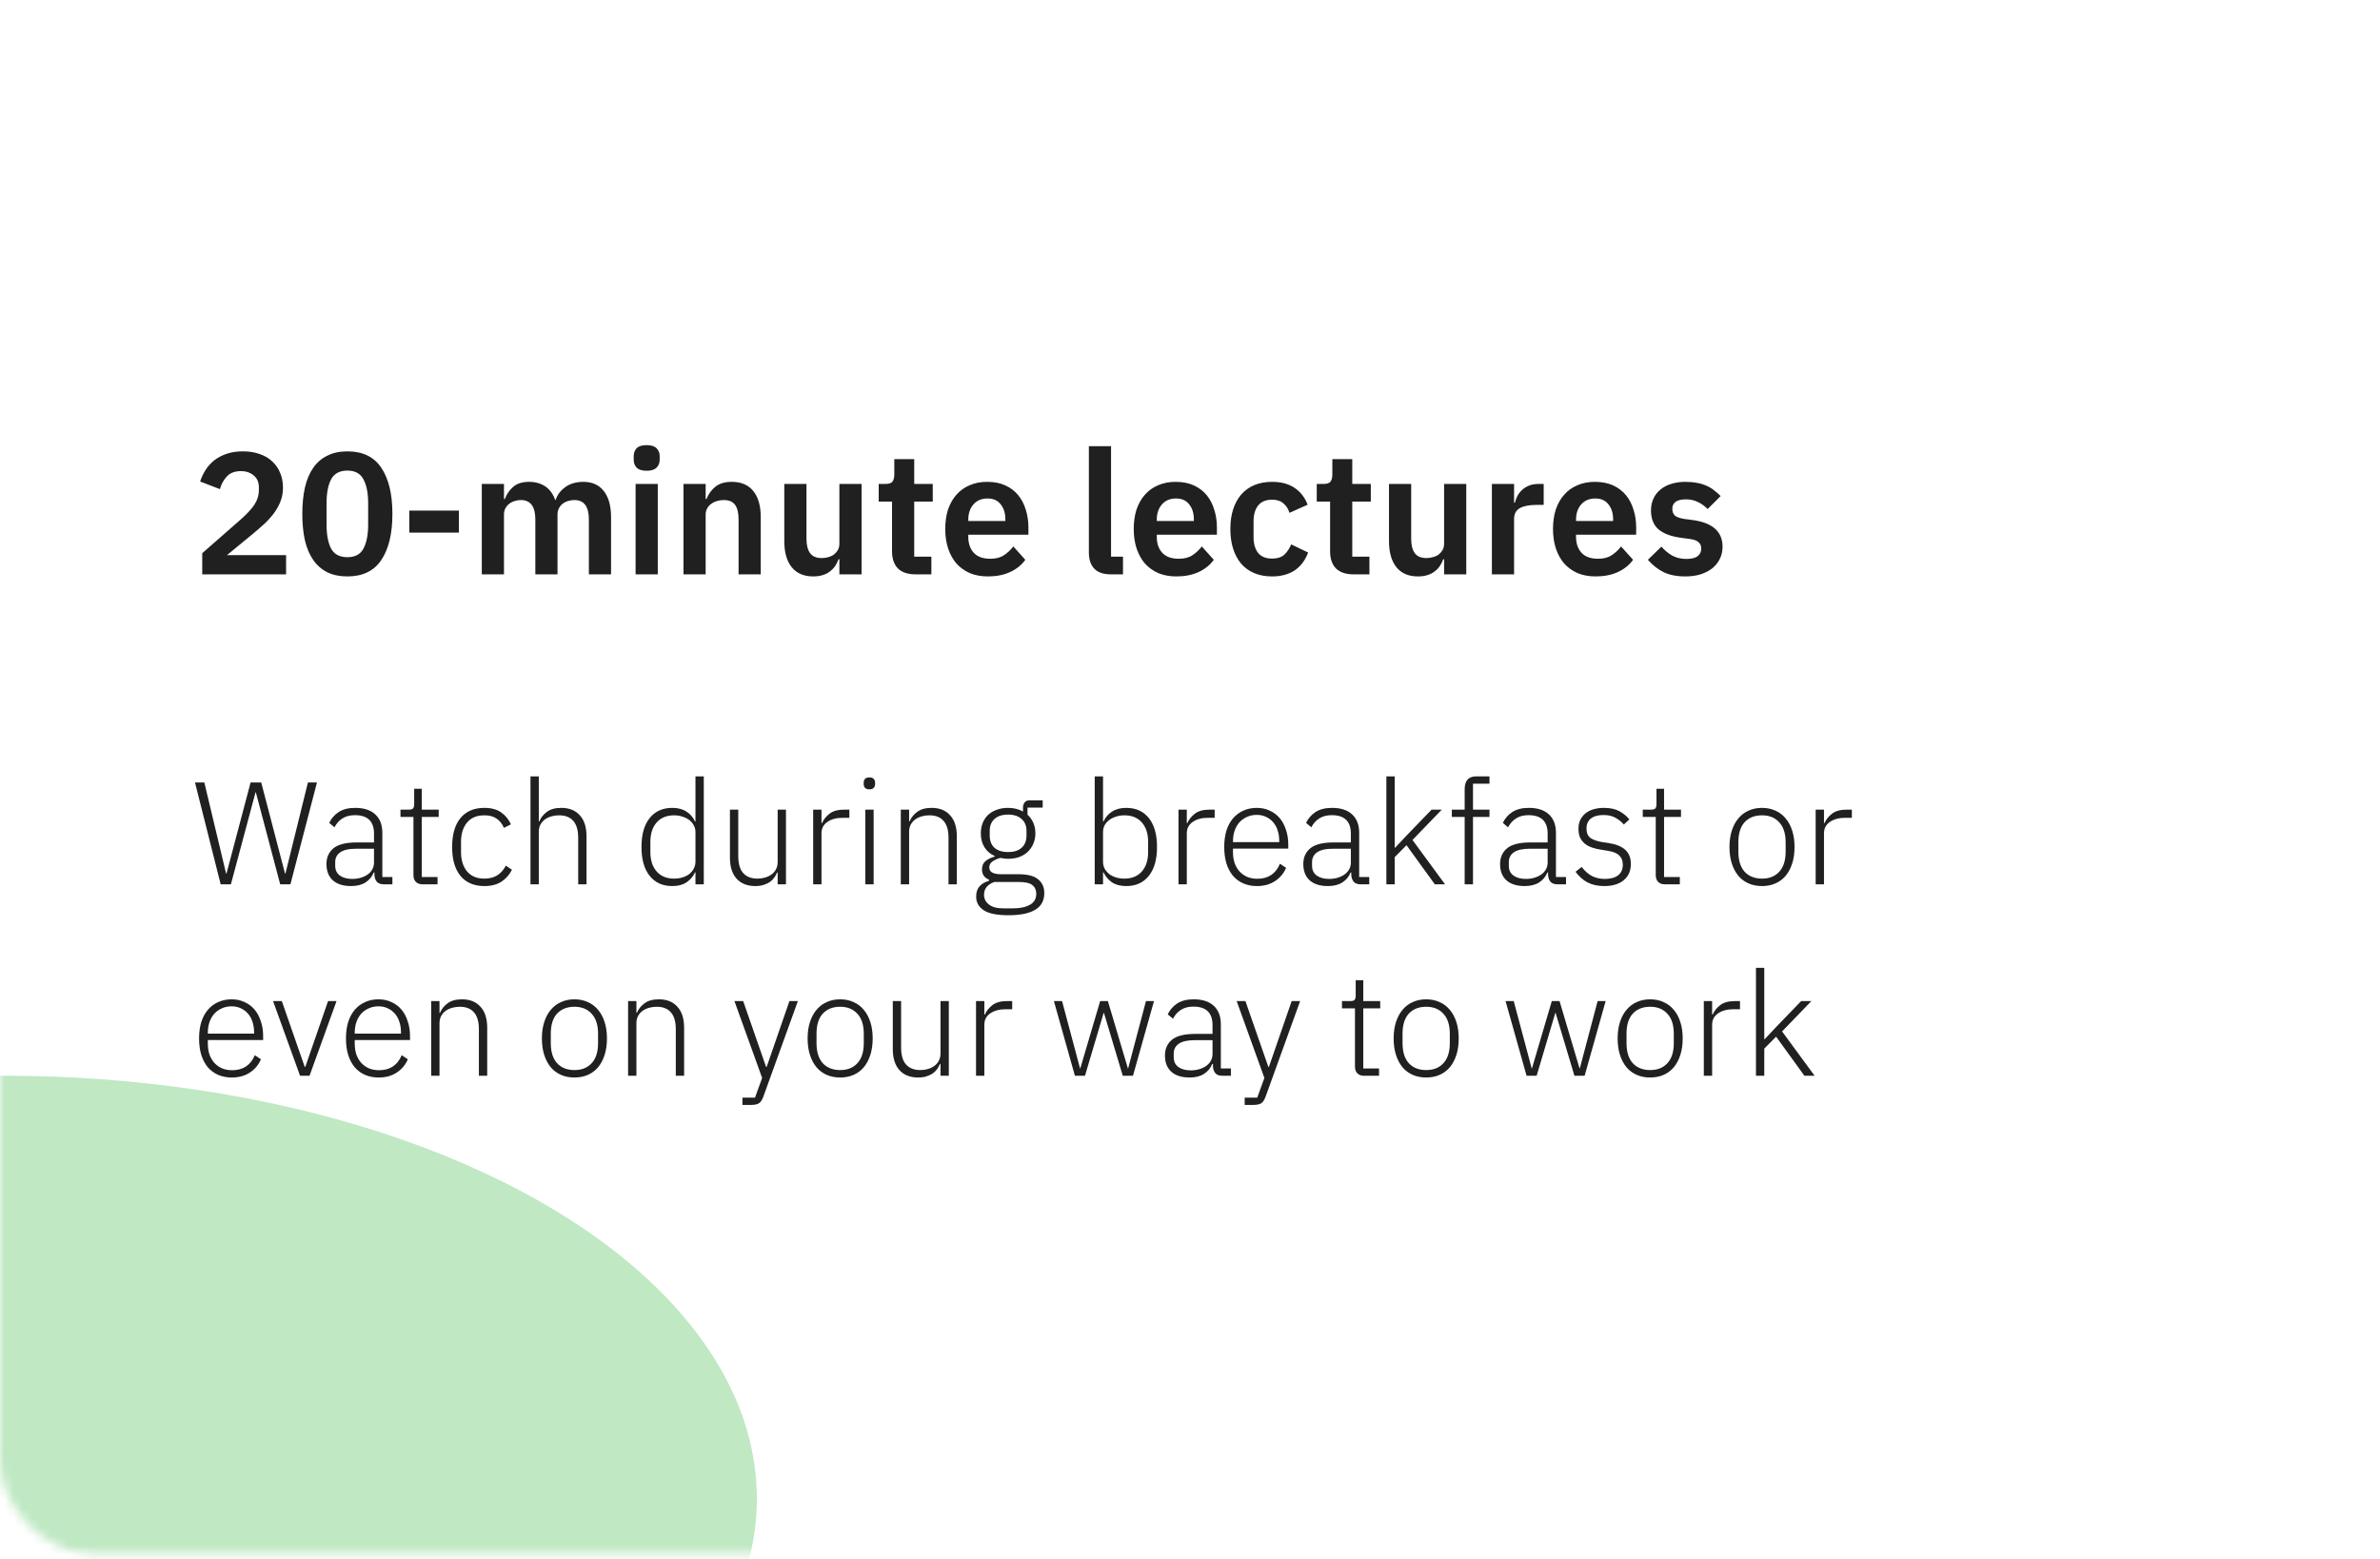 <?xml version="1.0" encoding="UTF-8"?> <svg xmlns="http://www.w3.org/2000/svg" width="261" height="171" viewBox="0 0 261 171" fill="none"> <rect x="1" width="260" height="170" rx="10" fill="white"></rect> <mask id="mask0_342_42" style="mask-type:alpha" maskUnits="userSpaceOnUse" x="0" y="0" width="260" height="171"> <rect width="260" height="170.37" rx="10" fill="white"></rect> </mask> <g mask="url(#mask0_342_42)"> <g filter="url(#filter0_f_342_42)"> <ellipse cx="0.5" cy="164.388" rx="82.5" ry="46.388" fill="#5BC465" fill-opacity="0.39"></ellipse> </g> </g> <path d="M31.374 63H22.178V60.682L26.339 57.034C27.048 56.413 27.568 55.856 27.897 55.362C28.226 54.855 28.391 54.311 28.391 53.728V53.481C28.391 52.898 28.201 52.455 27.821 52.151C27.441 51.834 26.979 51.676 26.434 51.676C25.75 51.676 25.231 51.872 24.876 52.265C24.521 52.645 24.268 53.107 24.116 53.652L21.95 52.816C22.089 52.373 22.286 51.955 22.539 51.562C22.792 51.157 23.109 50.802 23.489 50.498C23.882 50.194 24.338 49.953 24.857 49.776C25.376 49.599 25.972 49.51 26.643 49.51C27.34 49.51 27.96 49.611 28.505 49.814C29.05 50.004 29.506 50.276 29.873 50.631C30.253 50.986 30.538 51.404 30.728 51.885C30.931 52.366 31.032 52.892 31.032 53.462C31.032 54.019 30.943 54.526 30.766 54.982C30.589 55.438 30.348 55.875 30.044 56.293C29.74 56.698 29.385 57.091 28.98 57.471C28.575 57.838 28.144 58.212 27.688 58.592L24.895 60.891H31.374V63ZM38.093 63.228C37.244 63.228 36.509 63.076 35.889 62.772C35.268 62.455 34.755 62.006 34.35 61.423C33.944 60.84 33.64 60.125 33.438 59.276C33.248 58.427 33.153 57.458 33.153 56.369C33.153 55.292 33.248 54.33 33.438 53.481C33.64 52.62 33.944 51.898 34.35 51.315C34.755 50.732 35.268 50.289 35.889 49.985C36.509 49.668 37.244 49.51 38.093 49.51C39.777 49.51 41.019 50.112 41.817 51.315C42.627 52.518 43.033 54.203 43.033 56.369C43.033 58.535 42.627 60.22 41.817 61.423C41.019 62.626 39.777 63.228 38.093 63.228ZM38.093 61.119C38.941 61.119 39.53 60.802 39.86 60.169C40.202 59.523 40.373 58.655 40.373 57.566V55.172C40.373 54.083 40.202 53.221 39.86 52.588C39.53 51.942 38.941 51.619 38.093 51.619C37.244 51.619 36.649 51.942 36.307 52.588C35.977 53.221 35.813 54.083 35.813 55.172V57.566C35.813 58.655 35.977 59.523 36.307 60.169C36.649 60.802 37.244 61.119 38.093 61.119ZM44.887 58.421V56.008H50.321V58.421H44.887ZM52.836 63V53.082H55.268V54.735H55.363C55.553 54.216 55.857 53.772 56.275 53.405C56.693 53.038 57.275 52.854 58.023 52.854C58.707 52.854 59.296 53.019 59.79 53.348C60.284 53.677 60.651 54.178 60.892 54.849H60.93C61.107 54.292 61.455 53.823 61.975 53.443C62.507 53.05 63.172 52.854 63.97 52.854C64.945 52.854 65.692 53.19 66.212 53.861C66.744 54.532 67.01 55.489 67.01 56.73V63H64.578V56.977C64.578 55.558 64.046 54.849 62.982 54.849C62.741 54.849 62.507 54.887 62.279 54.963C62.063 55.026 61.867 55.128 61.69 55.267C61.525 55.394 61.392 55.558 61.291 55.761C61.189 55.951 61.139 56.179 61.139 56.445V63H58.707V56.977C58.707 55.558 58.175 54.849 57.111 54.849C56.883 54.849 56.655 54.887 56.427 54.963C56.211 55.026 56.015 55.128 55.838 55.267C55.673 55.394 55.534 55.558 55.42 55.761C55.318 55.951 55.268 56.179 55.268 56.445V63H52.836ZM70.918 51.638C70.411 51.638 70.044 51.524 69.816 51.296C69.601 51.068 69.493 50.777 69.493 50.422V50.042C69.493 49.687 69.601 49.396 69.816 49.168C70.044 48.94 70.411 48.826 70.918 48.826C71.412 48.826 71.773 48.94 72.001 49.168C72.229 49.396 72.343 49.687 72.343 50.042V50.422C72.343 50.777 72.229 51.068 72.001 51.296C71.773 51.524 71.412 51.638 70.918 51.638ZM69.702 53.082H72.134V63H69.702V53.082ZM74.953 63V53.082H77.385V54.735H77.48C77.683 54.203 77.999 53.76 78.43 53.405C78.873 53.038 79.481 52.854 80.254 52.854C81.28 52.854 82.065 53.19 82.61 53.861C83.154 54.532 83.427 55.489 83.427 56.73V63H80.995V56.977C80.995 56.268 80.868 55.736 80.615 55.381C80.362 55.026 79.944 54.849 79.361 54.849C79.108 54.849 78.861 54.887 78.62 54.963C78.392 55.026 78.183 55.128 77.993 55.267C77.816 55.394 77.67 55.558 77.556 55.761C77.442 55.951 77.385 56.179 77.385 56.445V63H74.953ZM92.051 61.347H91.956C91.867 61.6 91.747 61.841 91.595 62.069C91.456 62.284 91.272 62.481 91.044 62.658C90.829 62.835 90.562 62.975 90.246 63.076C89.942 63.177 89.587 63.228 89.182 63.228C88.156 63.228 87.371 62.892 86.826 62.221C86.281 61.55 86.009 60.593 86.009 59.352V53.082H88.441V59.105C88.441 59.789 88.574 60.315 88.84 60.682C89.106 61.037 89.53 61.214 90.113 61.214C90.353 61.214 90.588 61.182 90.816 61.119C91.056 61.056 91.266 60.961 91.443 60.834C91.62 60.695 91.766 60.53 91.88 60.34C91.994 60.137 92.051 59.903 92.051 59.637V53.082H94.483V63H92.051V61.347ZM100.39 63C99.554 63 98.914 62.785 98.471 62.354C98.04 61.911 97.825 61.284 97.825 60.473V55.02H96.362V53.082H97.122C97.489 53.082 97.736 53 97.863 52.835C98.002 52.658 98.072 52.398 98.072 52.056V50.365H100.257V53.082H102.29V55.02H100.257V61.062H102.138V63H100.39ZM108.334 63.228C107.599 63.228 106.941 63.108 106.358 62.867C105.788 62.614 105.3 62.265 104.895 61.822C104.502 61.366 104.198 60.821 103.983 60.188C103.768 59.542 103.66 58.82 103.66 58.022C103.66 57.237 103.761 56.527 103.964 55.894C104.179 55.261 104.483 54.722 104.876 54.279C105.269 53.823 105.75 53.475 106.32 53.234C106.89 52.981 107.536 52.854 108.258 52.854C109.031 52.854 109.702 52.987 110.272 53.253C110.842 53.519 111.311 53.88 111.678 54.336C112.045 54.792 112.318 55.324 112.495 55.932C112.685 56.527 112.78 57.167 112.78 57.851V58.649H106.187V58.896C106.187 59.618 106.39 60.201 106.795 60.644C107.2 61.075 107.802 61.29 108.6 61.29C109.208 61.29 109.702 61.163 110.082 60.91C110.475 60.657 110.823 60.334 111.127 59.941L112.438 61.404C112.033 61.974 111.475 62.424 110.766 62.753C110.069 63.07 109.259 63.228 108.334 63.228ZM108.296 54.678C107.65 54.678 107.137 54.893 106.757 55.324C106.377 55.755 106.187 56.312 106.187 56.996V57.148H110.253V56.977C110.253 56.293 110.082 55.742 109.74 55.324C109.411 54.893 108.929 54.678 108.296 54.678ZM121.842 63C121.006 63 120.392 62.791 119.999 62.373C119.606 61.955 119.41 61.366 119.41 60.606V48.94H121.842V61.062H123.153V63H121.842ZM129.004 63.228C128.269 63.228 127.611 63.108 127.028 62.867C126.458 62.614 125.97 62.265 125.565 61.822C125.172 61.366 124.868 60.821 124.653 60.188C124.438 59.542 124.33 58.82 124.33 58.022C124.33 57.237 124.431 56.527 124.634 55.894C124.849 55.261 125.153 54.722 125.546 54.279C125.939 53.823 126.42 53.475 126.99 53.234C127.56 52.981 128.206 52.854 128.928 52.854C129.701 52.854 130.372 52.987 130.942 53.253C131.512 53.519 131.981 53.88 132.348 54.336C132.715 54.792 132.988 55.324 133.165 55.932C133.355 56.527 133.45 57.167 133.45 57.851V58.649H126.857V58.896C126.857 59.618 127.06 60.201 127.465 60.644C127.87 61.075 128.472 61.29 129.27 61.29C129.878 61.29 130.372 61.163 130.752 60.91C131.145 60.657 131.493 60.334 131.797 59.941L133.108 61.404C132.703 61.974 132.145 62.424 131.436 62.753C130.739 63.07 129.929 63.228 129.004 63.228ZM128.966 54.678C128.32 54.678 127.807 54.893 127.427 55.324C127.047 55.755 126.857 56.312 126.857 56.996V57.148H130.923V56.977C130.923 56.293 130.752 55.742 130.41 55.324C130.081 54.893 129.599 54.678 128.966 54.678ZM139.504 63.228C138.769 63.228 138.117 63.108 137.547 62.867C136.977 62.626 136.495 62.278 136.103 61.822C135.723 61.366 135.431 60.821 135.229 60.188C135.026 59.542 134.925 58.82 134.925 58.022C134.925 57.224 135.026 56.508 135.229 55.875C135.431 55.242 135.723 54.703 136.103 54.26C136.495 53.804 136.977 53.456 137.547 53.215C138.117 52.974 138.769 52.854 139.504 52.854C140.504 52.854 141.328 53.076 141.974 53.519C142.632 53.962 143.107 54.577 143.399 55.362L141.404 56.255C141.29 55.837 141.074 55.495 140.758 55.229C140.454 54.95 140.036 54.811 139.504 54.811C138.82 54.811 138.307 55.026 137.965 55.457C137.635 55.888 137.471 56.451 137.471 57.148V58.953C137.471 59.65 137.635 60.213 137.965 60.644C138.307 61.062 138.82 61.271 139.504 61.271C140.086 61.271 140.536 61.125 140.853 60.834C141.169 60.53 141.416 60.156 141.594 59.713L143.456 60.606C143.126 61.48 142.626 62.139 141.955 62.582C141.283 63.013 140.466 63.228 139.504 63.228ZM148.428 63C147.592 63 146.952 62.785 146.509 62.354C146.078 61.911 145.863 61.284 145.863 60.473V55.02H144.4V53.082H145.16C145.527 53.082 145.774 53 145.901 52.835C146.04 52.658 146.11 52.398 146.11 52.056V50.365H148.295V53.082H150.328V55.02H148.295V61.062H150.176V63H148.428ZM158.365 61.347H158.27C158.182 61.6 158.061 61.841 157.909 62.069C157.77 62.284 157.586 62.481 157.358 62.658C157.143 62.835 156.877 62.975 156.56 63.076C156.256 63.177 155.902 63.228 155.496 63.228C154.47 63.228 153.685 62.892 153.14 62.221C152.596 61.55 152.323 60.593 152.323 59.352V53.082H154.755V59.105C154.755 59.789 154.888 60.315 155.154 60.682C155.42 61.037 155.845 61.214 156.427 61.214C156.668 61.214 156.902 61.182 157.13 61.119C157.371 61.056 157.58 60.961 157.757 60.834C157.935 60.695 158.08 60.53 158.194 60.34C158.308 60.137 158.365 59.903 158.365 59.637V53.082H160.797V63H158.365V61.347ZM163.607 63V53.082H166.039V55.134H166.134C166.198 54.868 166.293 54.615 166.419 54.374C166.559 54.121 166.736 53.899 166.951 53.709C167.167 53.519 167.42 53.367 167.711 53.253C168.015 53.139 168.364 53.082 168.756 53.082H169.288V55.381H168.528C167.705 55.381 167.084 55.501 166.666 55.742C166.248 55.983 166.039 56.375 166.039 56.92V63H163.607ZM174.982 63.228C174.248 63.228 173.589 63.108 173.006 62.867C172.436 62.614 171.949 62.265 171.543 61.822C171.151 61.366 170.847 60.821 170.631 60.188C170.416 59.542 170.308 58.82 170.308 58.022C170.308 57.237 170.41 56.527 170.612 55.894C170.828 55.261 171.132 54.722 171.524 54.279C171.917 53.823 172.398 53.475 172.968 53.234C173.538 52.981 174.184 52.854 174.906 52.854C175.679 52.854 176.35 52.987 176.92 53.253C177.49 53.519 177.959 53.88 178.326 54.336C178.694 54.792 178.966 55.324 179.143 55.932C179.333 56.527 179.428 57.167 179.428 57.851V58.649H172.835V58.896C172.835 59.618 173.038 60.201 173.443 60.644C173.849 61.075 174.45 61.29 175.248 61.29C175.856 61.29 176.35 61.163 176.73 60.91C177.123 60.657 177.471 60.334 177.775 59.941L179.086 61.404C178.681 61.974 178.124 62.424 177.414 62.753C176.718 63.07 175.907 63.228 174.982 63.228ZM174.944 54.678C174.298 54.678 173.785 54.893 173.405 55.324C173.025 55.755 172.835 56.312 172.835 56.996V57.148H176.901V56.977C176.901 56.293 176.73 55.742 176.388 55.324C176.059 54.893 175.578 54.678 174.944 54.678ZM184.817 63.228C183.867 63.228 183.069 63.07 182.423 62.753C181.777 62.424 181.207 61.974 180.713 61.404L182.195 59.96C182.562 60.378 182.961 60.707 183.392 60.948C183.835 61.189 184.342 61.309 184.912 61.309C185.495 61.309 185.913 61.208 186.166 61.005C186.432 60.802 186.565 60.524 186.565 60.169C186.565 59.878 186.47 59.65 186.28 59.485C186.103 59.308 185.792 59.187 185.349 59.124L184.361 58.991C183.284 58.852 182.461 58.548 181.891 58.079C181.334 57.598 181.055 56.901 181.055 55.989C181.055 55.508 181.144 55.077 181.321 54.697C181.498 54.304 181.752 53.975 182.081 53.709C182.41 53.43 182.803 53.221 183.259 53.082C183.728 52.93 184.247 52.854 184.817 52.854C185.298 52.854 185.723 52.892 186.09 52.968C186.47 53.031 186.812 53.133 187.116 53.272C187.42 53.399 187.699 53.563 187.952 53.766C188.205 53.956 188.452 54.171 188.693 54.412L187.268 55.837C186.977 55.533 186.628 55.28 186.223 55.077C185.818 54.874 185.374 54.773 184.893 54.773C184.361 54.773 183.975 54.868 183.734 55.058C183.506 55.248 183.392 55.495 183.392 55.799C183.392 56.128 183.487 56.382 183.677 56.559C183.88 56.724 184.215 56.844 184.684 56.92L185.691 57.053C187.832 57.357 188.902 58.332 188.902 59.979C188.902 60.46 188.801 60.904 188.598 61.309C188.408 61.702 188.136 62.044 187.781 62.335C187.426 62.614 186.996 62.835 186.489 63C185.995 63.152 185.438 63.228 184.817 63.228Z" fill="#202020"></path> <path d="M24.2 97L21.384 85.832H22.408L24.792 95.816H24.84L27.48 85.832H28.648L31.256 95.816H31.304L33.768 85.832H34.76L31.848 97H30.728L28.056 86.904H28.024L25.32 97H24.2ZM42.104 97C41.752 97 41.496 96.909 41.336 96.728C41.176 96.547 41.086 96.301 41.064 95.992V95.704H40.984C40.803 96.163 40.504 96.525 40.088 96.792C39.672 97.059 39.144 97.192 38.504 97.192C37.64 97.192 36.974 96.984 36.504 96.568C36.035 96.141 35.8 95.544 35.8 94.776C35.8 94.051 36.056 93.475 36.568 93.048C37.091 92.621 37.944 92.408 39.128 92.408H41.016V91.448C41.016 90.093 40.318 89.416 38.92 89.416C38.376 89.416 37.923 89.533 37.56 89.768C37.198 89.992 36.904 90.317 36.68 90.744L36.104 90.264C36.328 89.784 36.67 89.389 37.128 89.08C37.598 88.771 38.206 88.616 38.952 88.616C39.912 88.616 40.648 88.856 41.16 89.336C41.672 89.816 41.928 90.488 41.928 91.352V96.2H43.032V97H42.104ZM38.632 96.408C38.963 96.408 39.272 96.365 39.56 96.28C39.848 96.195 40.099 96.077 40.312 95.928C40.536 95.768 40.707 95.581 40.824 95.368C40.952 95.144 41.016 94.893 41.016 94.616V93.096H39.096C38.275 93.096 37.678 93.229 37.304 93.496C36.942 93.752 36.76 94.109 36.76 94.568V94.952C36.76 95.432 36.931 95.795 37.272 96.04C37.614 96.285 38.067 96.408 38.632 96.408ZM46.349 97C46.019 97 45.768 96.909 45.597 96.728C45.426 96.547 45.341 96.301 45.341 95.992V89.608H43.917V88.808H44.845C45.069 88.808 45.218 88.765 45.293 88.68C45.379 88.584 45.421 88.419 45.421 88.184V86.52H46.253V88.808H48.109V89.608H46.253V96.2H47.981V97H46.349ZM53.118 97.192C51.987 97.192 51.113 96.819 50.494 96.072C49.886 95.325 49.582 94.269 49.582 92.904C49.582 91.539 49.886 90.483 50.494 89.736C51.113 88.989 51.987 88.616 53.118 88.616C53.875 88.616 54.489 88.781 54.958 89.112C55.427 89.443 55.785 89.88 56.03 90.424L55.262 90.808C55.07 90.36 54.798 90.019 54.446 89.784C54.105 89.549 53.662 89.432 53.118 89.432C52.286 89.432 51.651 89.699 51.214 90.232C50.777 90.765 50.558 91.464 50.558 92.328V93.48C50.558 94.344 50.777 95.043 51.214 95.576C51.651 96.109 52.286 96.376 53.118 96.376C53.683 96.376 54.158 96.253 54.542 96.008C54.926 95.763 55.235 95.411 55.47 94.952L56.142 95.4C55.875 95.944 55.491 96.381 54.99 96.712C54.499 97.032 53.875 97.192 53.118 97.192ZM58.175 85.16H59.087V90.104H59.136C59.317 89.677 59.599 89.325 59.983 89.048C60.367 88.76 60.89 88.616 61.551 88.616C62.426 88.616 63.103 88.888 63.584 89.432C64.074 89.965 64.32 90.733 64.32 91.736V97H63.407V91.896C63.407 91.064 63.226 90.445 62.864 90.04C62.511 89.635 61.994 89.432 61.312 89.432C61.023 89.432 60.746 89.469 60.48 89.544C60.213 89.619 59.973 89.731 59.76 89.88C59.557 90.029 59.392 90.221 59.264 90.456C59.146 90.68 59.087 90.941 59.087 91.24V97H58.175V85.16ZM76.268 95.688H76.22C76.007 96.147 75.692 96.515 75.276 96.792C74.871 97.059 74.354 97.192 73.724 97.192C72.668 97.192 71.842 96.819 71.244 96.072C70.647 95.325 70.348 94.269 70.348 92.904C70.348 91.539 70.647 90.483 71.244 89.736C71.842 88.989 72.668 88.616 73.724 88.616C74.354 88.616 74.876 88.755 75.292 89.032C75.708 89.299 76.018 89.661 76.22 90.12H76.268V85.16H77.18V97H76.268V95.688ZM73.932 96.376C74.252 96.376 74.551 96.333 74.828 96.248C75.116 96.163 75.367 96.04 75.58 95.88C75.794 95.709 75.959 95.512 76.076 95.288C76.204 95.053 76.268 94.792 76.268 94.504V91.256C76.268 90.989 76.204 90.744 76.076 90.52C75.959 90.296 75.794 90.104 75.58 89.944C75.367 89.784 75.116 89.661 74.828 89.576C74.551 89.48 74.252 89.432 73.932 89.432C73.111 89.432 72.471 89.693 72.012 90.216C71.554 90.739 71.324 91.443 71.324 92.328V93.48C71.324 94.365 71.554 95.069 72.012 95.592C72.471 96.115 73.111 96.376 73.932 96.376ZM85.28 95.704H85.216C85.141 95.896 85.04 96.083 84.912 96.264C84.784 96.445 84.624 96.605 84.432 96.744C84.24 96.872 84.01 96.979 83.744 97.064C83.488 97.149 83.184 97.192 82.832 97.192C81.957 97.192 81.275 96.925 80.784 96.392C80.293 95.848 80.048 95.075 80.048 94.072V88.808H80.96V93.896C80.96 94.739 81.141 95.363 81.504 95.768C81.867 96.173 82.389 96.376 83.072 96.376C83.36 96.376 83.632 96.339 83.888 96.264C84.154 96.189 84.389 96.077 84.592 95.928C84.805 95.779 84.971 95.592 85.088 95.368C85.216 95.133 85.28 94.861 85.28 94.552V88.808H86.192V97H85.28V95.704ZM89.175 97V88.808H90.088V90.28H90.151C90.311 89.896 90.584 89.555 90.968 89.256C91.352 88.957 91.895 88.808 92.6 88.808H93.144V89.704H92.424C91.741 89.704 91.181 89.853 90.743 90.152C90.306 90.451 90.088 90.867 90.088 91.4V97H89.175ZM95.342 86.584C95.129 86.584 94.969 86.531 94.862 86.424C94.766 86.317 94.718 86.179 94.718 86.008V85.848C94.718 85.677 94.766 85.539 94.862 85.432C94.969 85.325 95.129 85.272 95.342 85.272C95.556 85.272 95.71 85.325 95.806 85.432C95.913 85.539 95.966 85.677 95.966 85.848V86.008C95.966 86.179 95.913 86.317 95.806 86.424C95.71 86.531 95.556 86.584 95.342 86.584ZM94.894 88.808H95.806V97H94.894V88.808ZM98.785 97V88.808H99.697V90.104H99.745C99.926 89.677 100.209 89.325 100.593 89.048C100.977 88.76 101.5 88.616 102.161 88.616C103.036 88.616 103.713 88.888 104.193 89.432C104.684 89.965 104.929 90.733 104.929 91.736V97H104.017V91.896C104.017 91.064 103.836 90.445 103.473 90.04C103.121 89.635 102.604 89.432 101.921 89.432C101.633 89.432 101.356 89.469 101.089 89.544C100.822 89.619 100.582 89.731 100.369 89.88C100.166 90.029 100.001 90.221 99.873 90.456C99.755 90.68 99.697 90.941 99.697 91.24V97H98.785ZM114.521 97.96C114.521 98.792 114.185 99.405 113.513 99.8C112.851 100.195 111.875 100.392 110.585 100.392C109.337 100.392 108.435 100.211 107.881 99.848C107.326 99.485 107.049 98.984 107.049 98.344C107.049 97.875 107.171 97.501 107.417 97.224C107.662 96.947 108.009 96.744 108.457 96.616V96.488C107.945 96.285 107.689 95.912 107.689 95.368C107.689 94.963 107.822 94.653 108.089 94.44C108.355 94.227 108.686 94.067 109.081 93.96V93.896C108.601 93.683 108.227 93.363 107.961 92.936C107.694 92.509 107.561 91.997 107.561 91.4C107.561 90.984 107.63 90.605 107.769 90.264C107.907 89.923 108.105 89.629 108.361 89.384C108.627 89.139 108.942 88.952 109.305 88.824C109.678 88.685 110.089 88.616 110.536 88.616C111.166 88.616 111.715 88.749 112.185 89.016V88.616C112.185 88.371 112.243 88.173 112.361 88.024C112.478 87.864 112.67 87.784 112.937 87.784H114.345V88.584H112.681V89.368C112.958 89.613 113.171 89.912 113.321 90.264C113.47 90.605 113.545 90.984 113.545 91.4C113.545 91.816 113.47 92.195 113.321 92.536C113.182 92.877 112.979 93.176 112.713 93.432C112.457 93.677 112.142 93.869 111.769 94.008C111.406 94.136 111.001 94.2 110.553 94.2C110.403 94.2 110.259 94.189 110.121 94.168C109.982 94.147 109.843 94.125 109.705 94.104C109.353 94.2 109.059 94.333 108.825 94.504C108.601 94.664 108.489 94.883 108.489 95.16C108.489 95.651 108.926 95.896 109.801 95.896H111.705C112.697 95.896 113.411 96.083 113.849 96.456C114.297 96.819 114.521 97.32 114.521 97.96ZM113.641 98.024C113.641 97.629 113.497 97.315 113.209 97.08C112.931 96.856 112.43 96.744 111.705 96.744H109.049C108.697 96.861 108.419 97.037 108.217 97.272C108.014 97.507 107.913 97.8 107.913 98.152C107.913 98.579 108.089 98.931 108.441 99.208C108.793 99.496 109.326 99.64 110.041 99.64H111.065C111.865 99.64 112.494 99.507 112.953 99.24C113.411 98.984 113.641 98.579 113.641 98.024ZM110.553 93.464C111.182 93.464 111.673 93.309 112.025 93C112.387 92.68 112.569 92.232 112.569 91.656V91.144C112.569 90.579 112.387 90.141 112.025 89.832C111.673 89.512 111.182 89.352 110.553 89.352C109.913 89.352 109.417 89.512 109.065 89.832C108.713 90.141 108.537 90.579 108.537 91.144V91.656C108.537 92.232 108.713 92.68 109.065 93C109.427 93.309 109.923 93.464 110.553 93.464ZM120.051 85.16H120.963V90.12H121.011C121.213 89.661 121.523 89.299 121.939 89.032C122.355 88.755 122.877 88.616 123.507 88.616C124.563 88.616 125.389 88.989 125.987 89.736C126.584 90.483 126.883 91.539 126.883 92.904C126.883 94.269 126.584 95.325 125.987 96.072C125.389 96.819 124.563 97.192 123.507 97.192C122.877 97.192 122.36 97.059 121.955 96.792C121.549 96.515 121.235 96.147 121.011 95.688H120.963V97H120.051V85.16ZM123.299 96.376C124.12 96.376 124.76 96.115 125.219 95.592C125.677 95.069 125.907 94.365 125.907 93.48V92.328C125.907 91.443 125.677 90.739 125.219 90.216C124.76 89.693 124.12 89.432 123.299 89.432C122.979 89.432 122.675 89.48 122.387 89.576C122.109 89.661 121.864 89.784 121.651 89.944C121.437 90.104 121.267 90.296 121.139 90.52C121.021 90.744 120.963 90.989 120.963 91.256V94.504C120.963 94.792 121.021 95.053 121.139 95.288C121.267 95.512 121.437 95.709 121.651 95.88C121.864 96.04 122.109 96.163 122.387 96.248C122.675 96.333 122.979 96.376 123.299 96.376ZM129.238 97V88.808H130.15V90.28H130.214C130.374 89.896 130.646 89.555 131.03 89.256C131.414 88.957 131.958 88.808 132.662 88.808H133.206V89.704H132.486C131.803 89.704 131.243 89.853 130.806 90.152C130.369 90.451 130.15 90.867 130.15 91.4V97H129.238ZM137.838 97.192C137.294 97.192 136.798 97.096 136.35 96.904C135.913 96.712 135.534 96.435 135.214 96.072C134.905 95.699 134.665 95.245 134.494 94.712C134.334 94.179 134.254 93.576 134.254 92.904C134.254 92.232 134.334 91.635 134.494 91.112C134.665 90.579 134.905 90.131 135.214 89.768C135.534 89.395 135.913 89.112 136.35 88.92C136.787 88.717 137.278 88.616 137.822 88.616C138.345 88.616 138.819 88.717 139.246 88.92C139.673 89.112 140.035 89.384 140.334 89.736C140.633 90.088 140.862 90.515 141.022 91.016C141.193 91.507 141.278 92.051 141.278 92.648V93.08H135.214V93.48C135.214 93.907 135.273 94.301 135.39 94.664C135.518 95.016 135.694 95.32 135.918 95.576C136.153 95.832 136.435 96.035 136.766 96.184C137.097 96.323 137.47 96.392 137.886 96.392C139.081 96.392 139.907 95.843 140.366 94.744L141.038 95.192C140.782 95.8 140.377 96.285 139.822 96.648C139.278 97.011 138.617 97.192 137.838 97.192ZM137.822 89.384C137.427 89.384 137.07 89.459 136.75 89.608C136.43 89.747 136.153 89.944 135.918 90.2C135.694 90.456 135.518 90.765 135.39 91.128C135.273 91.48 135.214 91.869 135.214 92.296V92.376H140.286V92.248C140.286 91.821 140.227 91.432 140.11 91.08C139.993 90.717 139.822 90.413 139.598 90.168C139.385 89.923 139.123 89.731 138.814 89.592C138.515 89.453 138.185 89.384 137.822 89.384ZM149.229 97C148.877 97 148.621 96.909 148.461 96.728C148.301 96.547 148.211 96.301 148.189 95.992V95.704H148.109C147.928 96.163 147.629 96.525 147.213 96.792C146.797 97.059 146.269 97.192 145.629 97.192C144.765 97.192 144.099 96.984 143.629 96.568C143.16 96.141 142.925 95.544 142.925 94.776C142.925 94.051 143.181 93.475 143.693 93.048C144.216 92.621 145.069 92.408 146.253 92.408H148.141V91.448C148.141 90.093 147.443 89.416 146.045 89.416C145.501 89.416 145.048 89.533 144.685 89.768C144.323 89.992 144.029 90.317 143.805 90.744L143.229 90.264C143.453 89.784 143.795 89.389 144.253 89.08C144.723 88.771 145.331 88.616 146.077 88.616C147.037 88.616 147.773 88.856 148.285 89.336C148.797 89.816 149.053 90.488 149.053 91.352V96.2H150.157V97H149.229ZM145.757 96.408C146.088 96.408 146.397 96.365 146.685 96.28C146.973 96.195 147.224 96.077 147.437 95.928C147.661 95.768 147.832 95.581 147.949 95.368C148.077 95.144 148.141 94.893 148.141 94.616V93.096H146.221C145.4 93.096 144.803 93.229 144.429 93.496C144.067 93.752 143.885 94.109 143.885 94.568V94.952C143.885 95.432 144.056 95.795 144.397 96.04C144.739 96.285 145.192 96.408 145.757 96.408ZM152.035 85.16H152.947V92.984H152.995L154.275 91.624L156.995 88.808H158.115L154.899 92.136L158.467 97H157.347L154.243 92.712L152.947 94.024V97H152.035V85.16ZM160.622 89.608H159.214V88.808H160.622V86.52C160.622 86.104 160.723 85.773 160.926 85.528C161.139 85.283 161.465 85.16 161.902 85.16H163.342V85.96H161.534V88.808H163.342V89.608H161.534V97H160.622V89.608ZM170.808 97C170.456 97 170.2 96.909 170.04 96.728C169.88 96.547 169.789 96.301 169.768 95.992V95.704H169.688C169.506 96.163 169.208 96.525 168.792 96.792C168.376 97.059 167.848 97.192 167.208 97.192C166.344 97.192 165.677 96.984 165.208 96.568C164.738 96.141 164.504 95.544 164.504 94.776C164.504 94.051 164.76 93.475 165.272 93.048C165.794 92.621 166.648 92.408 167.832 92.408H169.72V91.448C169.72 90.093 169.021 89.416 167.624 89.416C167.08 89.416 166.626 89.533 166.264 89.768C165.901 89.992 165.608 90.317 165.384 90.744L164.808 90.264C165.032 89.784 165.373 89.389 165.832 89.08C166.301 88.771 166.909 88.616 167.656 88.616C168.616 88.616 169.352 88.856 169.864 89.336C170.376 89.816 170.632 90.488 170.632 91.352V96.2H171.736V97H170.808ZM167.336 96.408C167.666 96.408 167.976 96.365 168.264 96.28C168.552 96.195 168.802 96.077 169.016 95.928C169.24 95.768 169.41 95.581 169.528 95.368C169.656 95.144 169.72 94.893 169.72 94.616V93.096H167.799C166.978 93.096 166.381 93.229 166.008 93.496C165.645 93.752 165.464 94.109 165.464 94.568V94.952C165.464 95.432 165.634 95.795 165.976 96.04C166.317 96.285 166.77 96.408 167.336 96.408ZM175.933 97.192C175.218 97.192 174.605 97.059 174.093 96.792C173.592 96.525 173.154 96.136 172.781 95.624L173.453 95.096C173.794 95.544 174.168 95.875 174.573 96.088C174.978 96.301 175.453 96.408 175.997 96.408C176.626 96.408 177.112 96.275 177.453 96.008C177.794 95.741 177.965 95.357 177.965 94.856C177.965 94.419 177.832 94.077 177.565 93.832C177.309 93.576 176.882 93.405 176.285 93.32L175.613 93.208C175.24 93.155 174.898 93.075 174.589 92.968C174.28 92.861 174.013 92.717 173.789 92.536C173.576 92.355 173.405 92.136 173.277 91.88C173.16 91.613 173.101 91.293 173.101 90.92C173.101 90.536 173.17 90.2 173.309 89.912C173.458 89.624 173.656 89.384 173.901 89.192C174.146 89 174.44 88.856 174.781 88.76C175.122 88.664 175.49 88.616 175.885 88.616C176.568 88.616 177.128 88.733 177.565 88.968C178.002 89.203 178.376 89.507 178.685 89.88L178.077 90.44C177.864 90.184 177.576 89.949 177.213 89.736C176.861 89.512 176.402 89.4 175.837 89.4C175.25 89.4 174.792 89.528 174.461 89.784C174.141 90.04 173.981 90.403 173.981 90.872C173.981 91.352 174.125 91.699 174.413 91.912C174.712 92.125 175.154 92.28 175.741 92.376L176.397 92.472C177.229 92.6 177.842 92.851 178.237 93.224C178.642 93.587 178.845 94.099 178.845 94.76C178.845 95.528 178.584 96.125 178.061 96.552C177.549 96.979 176.84 97.192 175.933 97.192ZM182.584 97C182.253 97 182.002 96.909 181.832 96.728C181.661 96.547 181.576 96.301 181.576 95.992V89.608H180.152V88.808H181.08C181.304 88.808 181.453 88.765 181.528 88.68C181.613 88.584 181.656 88.419 181.656 88.184V86.52H182.488V88.808H184.344V89.608H182.488V96.2H184.216V97H182.584ZM193.228 97.192C192.684 97.192 192.193 97.096 191.756 96.904C191.319 96.712 190.945 96.435 190.636 96.072C190.327 95.699 190.087 95.245 189.916 94.712C189.745 94.179 189.66 93.576 189.66 92.904C189.66 92.232 189.745 91.635 189.916 91.112C190.087 90.579 190.327 90.131 190.636 89.768C190.945 89.395 191.319 89.112 191.756 88.92C192.193 88.717 192.684 88.616 193.228 88.616C193.772 88.616 194.263 88.717 194.7 88.92C195.137 89.112 195.511 89.395 195.82 89.768C196.129 90.131 196.369 90.579 196.54 91.112C196.711 91.635 196.796 92.232 196.796 92.904C196.796 93.576 196.711 94.179 196.54 94.712C196.369 95.245 196.129 95.699 195.82 96.072C195.511 96.435 195.137 96.712 194.7 96.904C194.263 97.096 193.772 97.192 193.228 97.192ZM193.228 96.376C194.028 96.376 194.657 96.125 195.116 95.624C195.585 95.123 195.82 94.387 195.82 93.416V92.392C195.82 91.432 195.585 90.701 195.116 90.2C194.657 89.688 194.028 89.432 193.228 89.432C192.428 89.432 191.793 89.683 191.324 90.184C190.865 90.685 190.636 91.421 190.636 92.392V93.416C190.636 94.376 190.865 95.112 191.324 95.624C191.793 96.125 192.428 96.376 193.228 96.376ZM199.113 97V88.808H200.025V90.28H200.089C200.249 89.896 200.521 89.555 200.905 89.256C201.289 88.957 201.833 88.808 202.537 88.808H203.081V89.704H202.361C201.678 89.704 201.118 89.853 200.681 90.152C200.244 90.451 200.025 90.867 200.025 91.4V97H199.113ZM25.416 118.192C24.872 118.192 24.376 118.096 23.928 117.904C23.491 117.712 23.112 117.435 22.792 117.072C22.483 116.699 22.243 116.245 22.072 115.712C21.912 115.179 21.832 114.576 21.832 113.904C21.832 113.232 21.912 112.635 22.072 112.112C22.243 111.579 22.483 111.131 22.792 110.768C23.112 110.395 23.491 110.112 23.928 109.92C24.365 109.717 24.856 109.616 25.4 109.616C25.923 109.616 26.397 109.717 26.824 109.92C27.251 110.112 27.613 110.384 27.912 110.736C28.211 111.088 28.44 111.515 28.6 112.016C28.771 112.507 28.856 113.051 28.856 113.648V114.08H22.792V114.48C22.792 114.907 22.851 115.301 22.968 115.664C23.096 116.016 23.272 116.32 23.496 116.576C23.731 116.832 24.013 117.035 24.344 117.184C24.675 117.323 25.048 117.392 25.464 117.392C26.659 117.392 27.485 116.843 27.944 115.744L28.616 116.192C28.36 116.8 27.955 117.285 27.4 117.648C26.856 118.011 26.195 118.192 25.416 118.192ZM25.4 110.384C25.005 110.384 24.648 110.459 24.328 110.608C24.008 110.747 23.731 110.944 23.496 111.2C23.272 111.456 23.096 111.765 22.968 112.128C22.851 112.48 22.792 112.869 22.792 113.296V113.376H27.864V113.248C27.864 112.821 27.805 112.432 27.688 112.08C27.571 111.717 27.4 111.413 27.176 111.168C26.963 110.923 26.701 110.731 26.392 110.592C26.093 110.453 25.763 110.384 25.4 110.384ZM29.945 109.808H30.905L33.417 117.024H33.481L35.977 109.808H36.905L33.945 118H32.905L29.945 109.808ZM41.525 118.192C40.981 118.192 40.485 118.096 40.037 117.904C39.6 117.712 39.221 117.435 38.901 117.072C38.592 116.699 38.352 116.245 38.181 115.712C38.021 115.179 37.941 114.576 37.941 113.904C37.941 113.232 38.021 112.635 38.181 112.112C38.352 111.579 38.592 111.131 38.901 110.768C39.221 110.395 39.6 110.112 40.037 109.92C40.475 109.717 40.965 109.616 41.509 109.616C42.032 109.616 42.507 109.717 42.933 109.92C43.36 110.112 43.723 110.384 44.021 110.736C44.32 111.088 44.549 111.515 44.709 112.016C44.88 112.507 44.965 113.051 44.965 113.648V114.08H38.901V114.48C38.901 114.907 38.96 115.301 39.077 115.664C39.205 116.016 39.381 116.32 39.605 116.576C39.84 116.832 40.123 117.035 40.453 117.184C40.784 117.323 41.157 117.392 41.573 117.392C42.768 117.392 43.595 116.843 44.053 115.744L44.725 116.192C44.469 116.8 44.064 117.285 43.509 117.648C42.965 118.011 42.304 118.192 41.525 118.192ZM41.509 110.384C41.115 110.384 40.757 110.459 40.437 110.608C40.117 110.747 39.84 110.944 39.605 111.2C39.381 111.456 39.205 111.765 39.077 112.128C38.96 112.48 38.901 112.869 38.901 113.296V113.376H43.973V113.248C43.973 112.821 43.915 112.432 43.797 112.08C43.68 111.717 43.509 111.413 43.285 111.168C43.072 110.923 42.811 110.731 42.501 110.592C42.203 110.453 41.872 110.384 41.509 110.384ZM47.285 118V109.808H48.197V111.104H48.245C48.426 110.677 48.709 110.325 49.093 110.048C49.477 109.76 49.999 109.616 50.661 109.616C51.535 109.616 52.213 109.888 52.693 110.432C53.184 110.965 53.429 111.733 53.429 112.736V118H52.517V112.896C52.517 112.064 52.336 111.445 51.973 111.04C51.621 110.635 51.103 110.432 50.421 110.432C50.133 110.432 49.855 110.469 49.589 110.544C49.322 110.619 49.082 110.731 48.869 110.88C48.666 111.029 48.501 111.221 48.373 111.456C48.255 111.68 48.197 111.941 48.197 112.24V118H47.285ZM62.994 118.192C62.45 118.192 61.959 118.096 61.522 117.904C61.084 117.712 60.711 117.435 60.402 117.072C60.092 116.699 59.852 116.245 59.682 115.712C59.511 115.179 59.426 114.576 59.426 113.904C59.426 113.232 59.511 112.635 59.682 112.112C59.852 111.579 60.092 111.131 60.402 110.768C60.711 110.395 61.084 110.112 61.522 109.92C61.959 109.717 62.45 109.616 62.994 109.616C63.538 109.616 64.028 109.717 64.466 109.92C64.903 110.112 65.276 110.395 65.586 110.768C65.895 111.131 66.135 111.579 66.306 112.112C66.476 112.635 66.562 113.232 66.562 113.904C66.562 114.576 66.476 115.179 66.306 115.712C66.135 116.245 65.895 116.699 65.586 117.072C65.276 117.435 64.903 117.712 64.466 117.904C64.028 118.096 63.538 118.192 62.994 118.192ZM62.994 117.376C63.794 117.376 64.423 117.125 64.882 116.624C65.351 116.123 65.586 115.387 65.586 114.416V113.392C65.586 112.432 65.351 111.701 64.882 111.2C64.423 110.688 63.794 110.432 62.994 110.432C62.194 110.432 61.559 110.683 61.09 111.184C60.631 111.685 60.402 112.421 60.402 113.392V114.416C60.402 115.376 60.631 116.112 61.09 116.624C61.559 117.125 62.194 117.376 62.994 117.376ZM68.879 118V109.808H69.791V111.104H69.839C70.02 110.677 70.303 110.325 70.687 110.048C71.071 109.76 71.593 109.616 72.255 109.616C73.129 109.616 73.807 109.888 74.287 110.432C74.777 110.965 75.023 111.733 75.023 112.736V118H74.111V112.896C74.111 112.064 73.929 111.445 73.567 111.04C73.215 110.635 72.697 110.432 72.015 110.432C71.727 110.432 71.449 110.469 71.183 110.544C70.916 110.619 70.676 110.731 70.463 110.88C70.26 111.029 70.095 111.221 69.967 111.456C69.849 111.68 69.791 111.941 69.791 112.24V118H68.879ZM86.572 109.808H87.499L83.707 120.304C83.579 120.645 83.425 120.88 83.243 121.008C83.062 121.136 82.763 121.2 82.347 121.2H81.419V120.4H82.796L83.579 118.24L80.54 109.808H81.499L84.011 117.024H84.076L86.572 109.808ZM92.134 118.192C91.59 118.192 91.1 118.096 90.662 117.904C90.225 117.712 89.852 117.435 89.542 117.072C89.233 116.699 88.993 116.245 88.822 115.712C88.652 115.179 88.566 114.576 88.566 113.904C88.566 113.232 88.652 112.635 88.822 112.112C88.993 111.579 89.233 111.131 89.542 110.768C89.852 110.395 90.225 110.112 90.662 109.92C91.1 109.717 91.59 109.616 92.134 109.616C92.678 109.616 93.169 109.717 93.606 109.92C94.044 110.112 94.417 110.395 94.726 110.768C95.036 111.131 95.276 111.579 95.446 112.112C95.617 112.635 95.702 113.232 95.702 113.904C95.702 114.576 95.617 115.179 95.446 115.712C95.276 116.245 95.036 116.699 94.726 117.072C94.417 117.435 94.044 117.712 93.606 117.904C93.169 118.096 92.678 118.192 92.134 118.192ZM92.134 117.376C92.934 117.376 93.564 117.125 94.022 116.624C94.492 116.123 94.726 115.387 94.726 114.416V113.392C94.726 112.432 94.492 111.701 94.022 111.2C93.564 110.688 92.934 110.432 92.134 110.432C91.334 110.432 90.7 110.683 90.23 111.184C89.772 111.685 89.542 112.421 89.542 113.392V114.416C89.542 115.376 89.772 116.112 90.23 116.624C90.7 117.125 91.334 117.376 92.134 117.376ZM103.139 116.704H103.075C103.001 116.896 102.899 117.083 102.771 117.264C102.643 117.445 102.483 117.605 102.291 117.744C102.099 117.872 101.87 117.979 101.603 118.064C101.347 118.149 101.043 118.192 100.691 118.192C99.817 118.192 99.134 117.925 98.643 117.392C98.153 116.848 97.907 116.075 97.907 115.072V109.808H98.819V114.896C98.819 115.739 99.001 116.363 99.363 116.768C99.726 117.173 100.249 117.376 100.931 117.376C101.219 117.376 101.491 117.339 101.747 117.264C102.014 117.189 102.249 117.077 102.451 116.928C102.665 116.779 102.83 116.592 102.947 116.368C103.075 116.133 103.139 115.861 103.139 115.552V109.808H104.051V118H103.139V116.704ZM107.035 118V109.808H107.947V111.28H108.011C108.171 110.896 108.443 110.555 108.827 110.256C109.211 109.957 109.755 109.808 110.459 109.808H111.003V110.704H110.283C109.6 110.704 109.04 110.853 108.603 111.152C108.166 111.451 107.947 111.867 107.947 112.4V118H107.035ZM115.575 109.808H116.471L118.439 117.184H118.471L120.647 109.808H121.495L123.687 117.184H123.719L125.671 109.808H126.551L124.247 118H123.127L121.063 111.104H121.031L118.983 118H117.879L115.575 109.808ZM134.058 118C133.706 118 133.45 117.909 133.29 117.728C133.13 117.547 133.039 117.301 133.018 116.992V116.704H132.938C132.756 117.163 132.458 117.525 132.042 117.792C131.626 118.059 131.098 118.192 130.458 118.192C129.594 118.192 128.927 117.984 128.458 117.568C127.988 117.141 127.754 116.544 127.754 115.776C127.754 115.051 128.01 114.475 128.522 114.048C129.044 113.621 129.898 113.408 131.082 113.408H132.97V112.448C132.97 111.093 132.271 110.416 130.874 110.416C130.33 110.416 129.876 110.533 129.514 110.768C129.151 110.992 128.858 111.317 128.634 111.744L128.058 111.264C128.282 110.784 128.623 110.389 129.082 110.08C129.551 109.771 130.159 109.616 130.906 109.616C131.866 109.616 132.602 109.856 133.114 110.336C133.626 110.816 133.882 111.488 133.882 112.352V117.2H134.986V118H134.058ZM130.586 117.408C130.916 117.408 131.226 117.365 131.514 117.28C131.802 117.195 132.052 117.077 132.266 116.928C132.49 116.768 132.66 116.581 132.778 116.368C132.906 116.144 132.97 115.893 132.97 115.616V114.096H131.049C130.228 114.096 129.631 114.229 129.258 114.496C128.895 114.752 128.714 115.109 128.714 115.568V115.952C128.714 116.432 128.884 116.795 129.226 117.04C129.567 117.285 130.02 117.408 130.586 117.408ZM141.65 109.808H142.578L138.786 120.304C138.658 120.645 138.503 120.88 138.322 121.008C138.14 121.136 137.842 121.2 137.426 121.2H136.498V120.4H137.874L138.658 118.24L135.618 109.808H136.578L139.09 117.024H139.154L141.65 109.808ZM149.599 118C149.268 118 149.018 117.909 148.847 117.728C148.676 117.547 148.591 117.301 148.591 116.992V110.608H147.167V109.808H148.095C148.319 109.808 148.468 109.765 148.543 109.68C148.628 109.584 148.671 109.419 148.671 109.184V107.52H149.503V109.808H151.359V110.608H149.503V117.2H151.231V118H149.599ZM156.4 118.192C155.856 118.192 155.365 118.096 154.928 117.904C154.491 117.712 154.117 117.435 153.808 117.072C153.499 116.699 153.259 116.245 153.088 115.712C152.917 115.179 152.832 114.576 152.832 113.904C152.832 113.232 152.917 112.635 153.088 112.112C153.259 111.579 153.499 111.131 153.808 110.768C154.117 110.395 154.491 110.112 154.928 109.92C155.365 109.717 155.856 109.616 156.4 109.616C156.944 109.616 157.435 109.717 157.872 109.92C158.309 110.112 158.683 110.395 158.992 110.768C159.301 111.131 159.541 111.579 159.712 112.112C159.883 112.635 159.968 113.232 159.968 113.904C159.968 114.576 159.883 115.179 159.712 115.712C159.541 116.245 159.301 116.699 158.992 117.072C158.683 117.435 158.309 117.712 157.872 117.904C157.435 118.096 156.944 118.192 156.4 118.192ZM156.4 117.376C157.2 117.376 157.829 117.125 158.288 116.624C158.757 116.123 158.992 115.387 158.992 114.416V113.392C158.992 112.432 158.757 111.701 158.288 111.2C157.829 110.688 157.2 110.432 156.4 110.432C155.6 110.432 154.965 110.683 154.496 111.184C154.037 111.685 153.808 112.421 153.808 113.392V114.416C153.808 115.376 154.037 116.112 154.496 116.624C154.965 117.125 155.6 117.376 156.4 117.376ZM165.106 109.808H166.002L167.97 117.184H168.002L170.178 109.808H171.026L173.218 117.184H173.25L175.202 109.808H176.082L173.778 118H172.658L170.594 111.104H170.562L168.514 118H167.41L165.106 109.808ZM180.963 118.192C180.419 118.192 179.928 118.096 179.491 117.904C179.053 117.712 178.68 117.435 178.371 117.072C178.061 116.699 177.821 116.245 177.651 115.712C177.48 115.179 177.395 114.576 177.395 113.904C177.395 113.232 177.48 112.635 177.651 112.112C177.821 111.579 178.061 111.131 178.371 110.768C178.68 110.395 179.053 110.112 179.491 109.92C179.928 109.717 180.419 109.616 180.963 109.616C181.507 109.616 181.997 109.717 182.435 109.92C182.872 110.112 183.245 110.395 183.555 110.768C183.864 111.131 184.104 111.579 184.275 112.112C184.445 112.635 184.531 113.232 184.531 113.904C184.531 114.576 184.445 115.179 184.275 115.712C184.104 116.245 183.864 116.699 183.555 117.072C183.245 117.435 182.872 117.712 182.435 117.904C181.997 118.096 181.507 118.192 180.963 118.192ZM180.963 117.376C181.763 117.376 182.392 117.125 182.851 116.624C183.32 116.123 183.555 115.387 183.555 114.416V113.392C183.555 112.432 183.32 111.701 182.851 111.2C182.392 110.688 181.763 110.432 180.963 110.432C180.163 110.432 179.528 110.683 179.059 111.184C178.6 111.685 178.371 112.421 178.371 113.392V114.416C178.371 115.376 178.6 116.112 179.059 116.624C179.528 117.125 180.163 117.376 180.963 117.376ZM186.847 118V109.808H187.759V111.28H187.823C187.983 110.896 188.255 110.555 188.639 110.256C189.023 109.957 189.567 109.808 190.271 109.808H190.815V110.704H190.095C189.413 110.704 188.853 110.853 188.415 111.152C187.978 111.451 187.759 111.867 187.759 112.4V118H186.847ZM192.566 106.16H193.478V113.984H193.526L194.806 112.624L197.526 109.808H198.646L195.43 113.136L198.998 118H197.878L194.774 113.712L193.478 115.024V118H192.566V106.16Z" fill="#202020"></path> <defs> <filter id="filter0_f_342_42" x="-194" y="6" width="389" height="316.776" filterUnits="userSpaceOnUse" color-interpolation-filters="sRGB"> <feFlood flood-opacity="0" result="BackgroundImageFix"></feFlood> <feBlend mode="normal" in="SourceGraphic" in2="BackgroundImageFix" result="shape"></feBlend> <feGaussianBlur stdDeviation="56" result="effect1_foregroundBlur_342_42"></feGaussianBlur> </filter> </defs> </svg> 